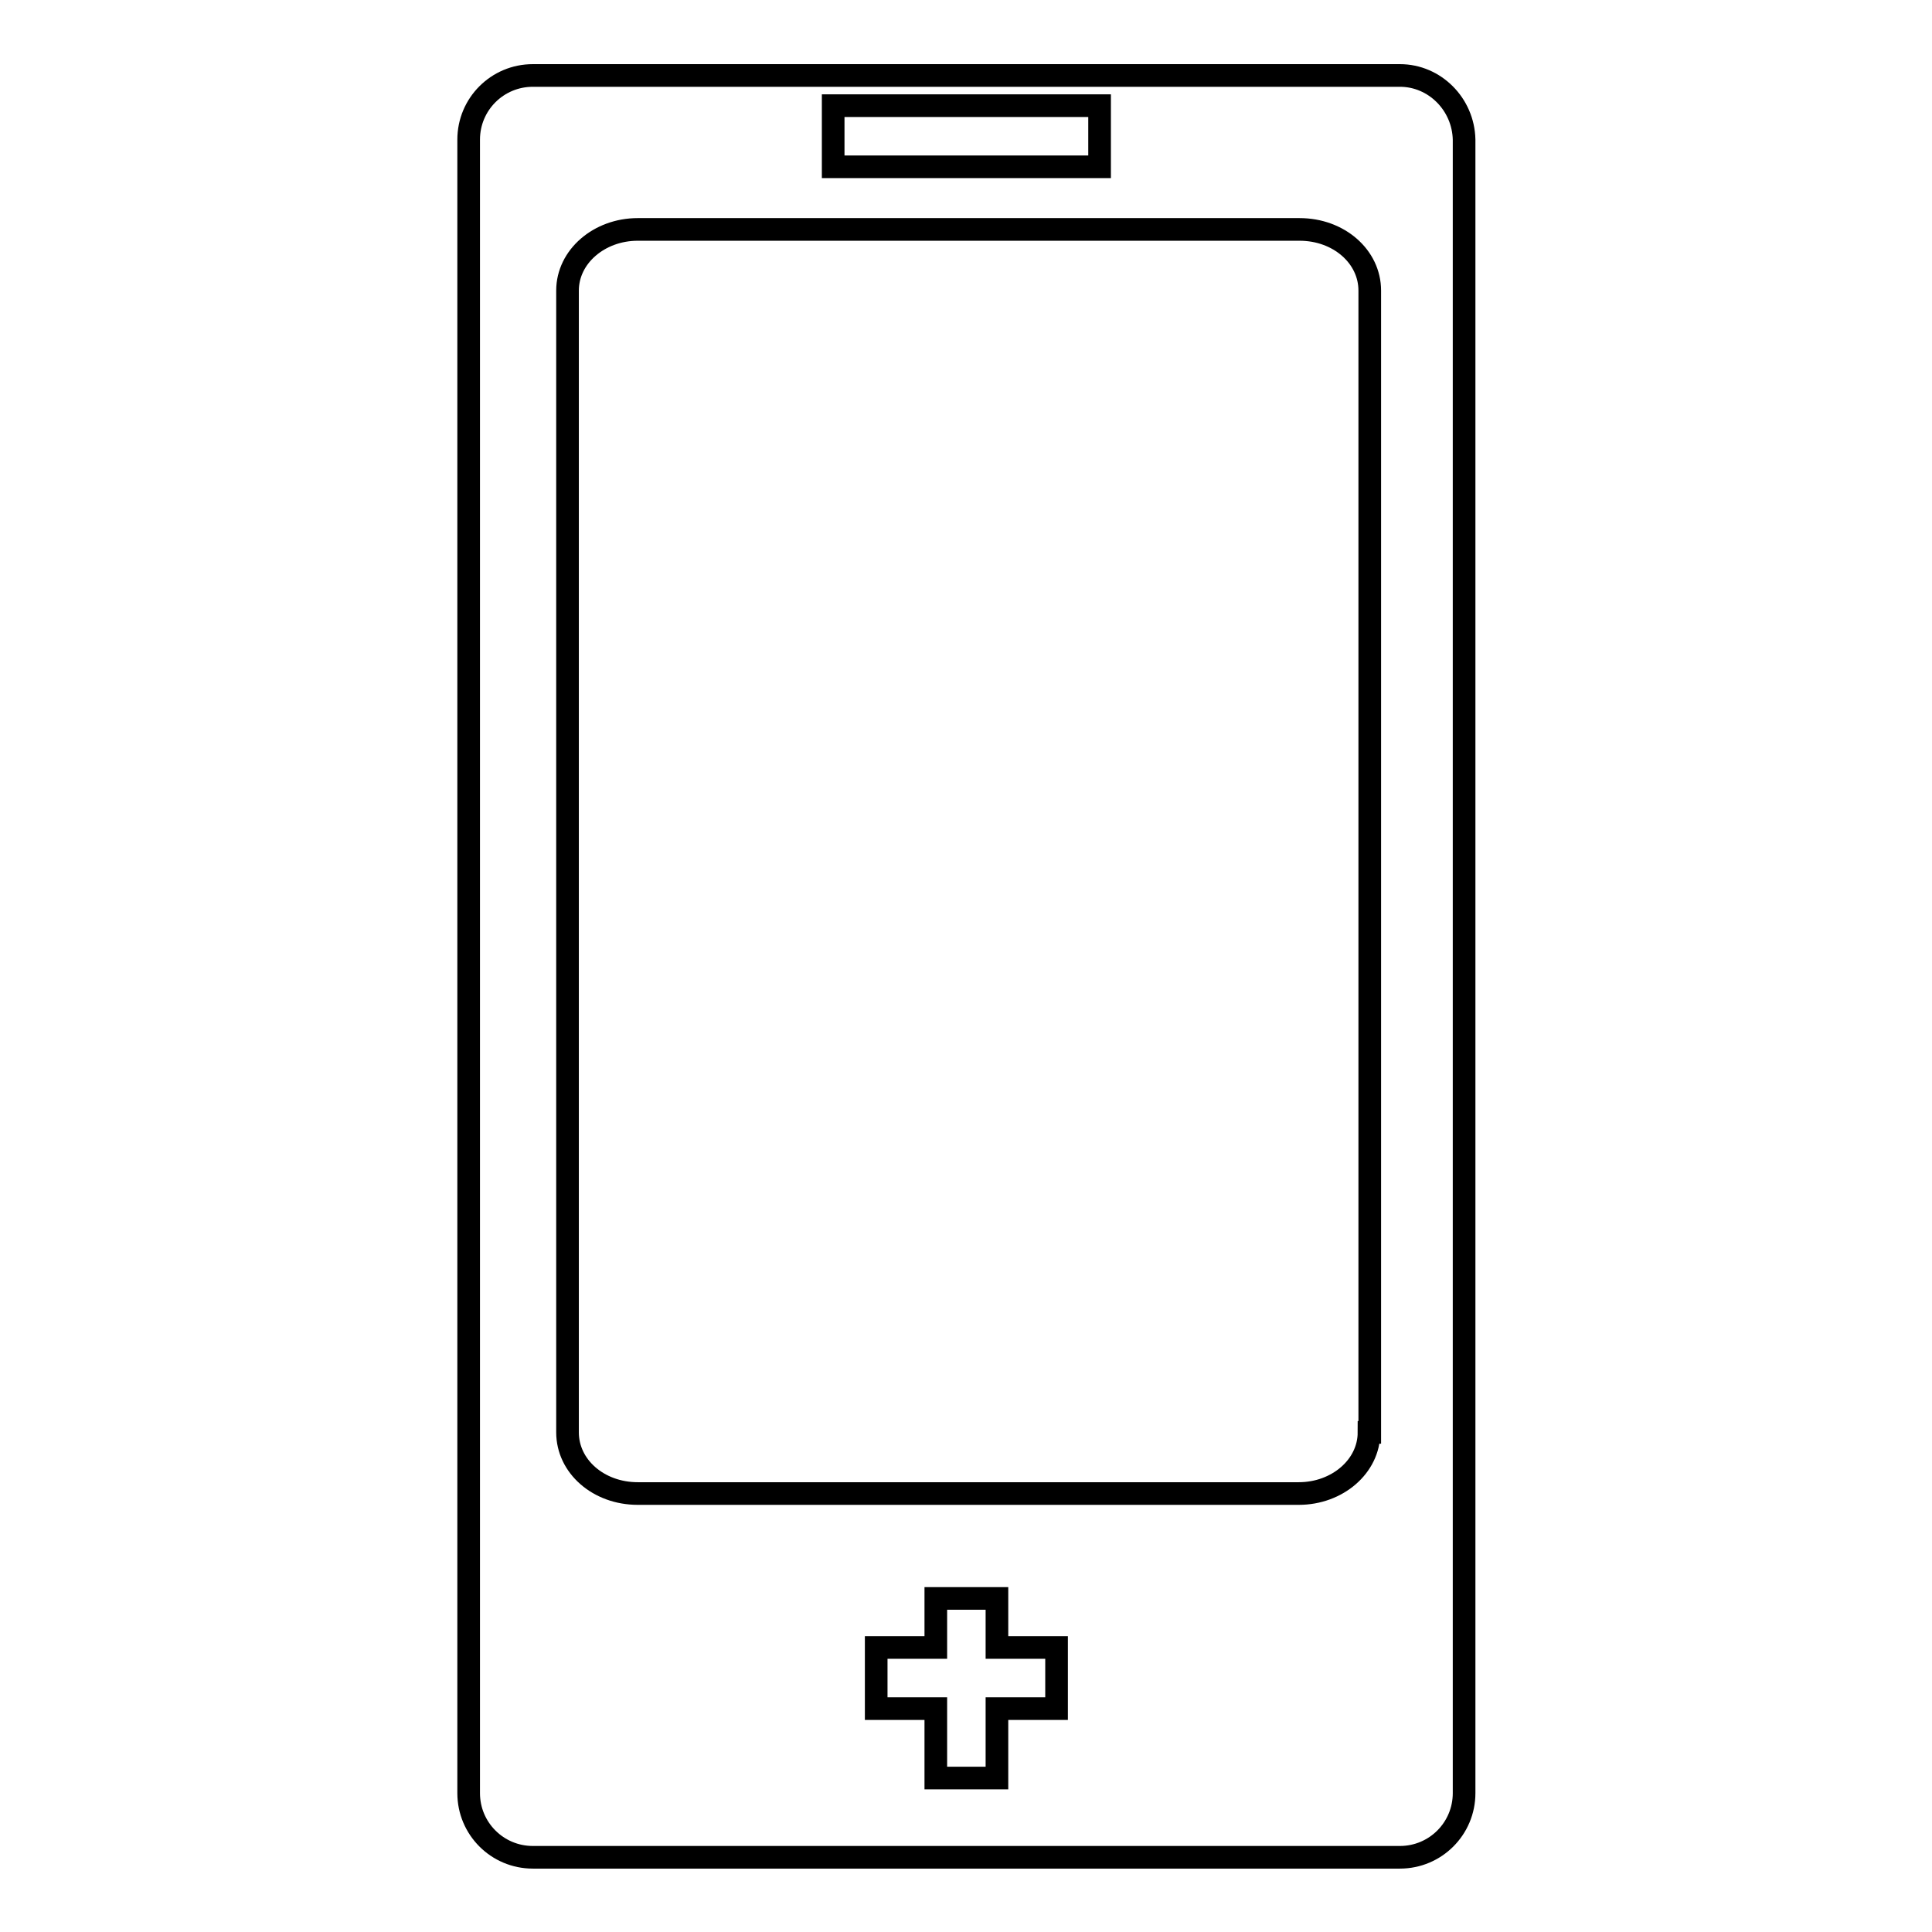 <?xml version="1.0" encoding="utf-8"?>
<!-- Svg Vector Icons : http://www.onlinewebfonts.com/icon -->
<!DOCTYPE svg PUBLIC "-//W3C//DTD SVG 1.1//EN" "http://www.w3.org/Graphics/SVG/1.1/DTD/svg11.dtd">
<svg version="1.1" xmlns="http://www.w3.org/2000/svg" xmlns:xlink="http://www.w3.org/1999/xlink" x="0px" y="0px" viewBox="0 0 256 256" enable-background="new 0 0 256 256" xml:space="preserve">
<g><g><path stroke-width="3" fill-opacity="0" stroke="#000000"  d="M185.5,10H70.6c-4.7,0-8.5,3.8-8.5,8.5v219.1c0,4.7,3.8,8.5,8.5,8.5h114.9c4.7,0,8.5-3.8,8.5-8.5V18.5C193.9,13.8,190.1,10,185.5,10z M110.4,14h35.3v8.1h-35.3V14z M140,226.4h-7.9v9.2h-8.1v-9.2h-7.9v-8.1h7.9v-6.5h8.1v6.5h7.9V226.4z M181.4,189.8c0,4.5-4.2,8.1-9.3,8.1H84.5c-5.2,0-9.3-3.6-9.3-8.1V38.5c0-4.5,4.2-8.1,9.3-8.1h87.7c5.2,0,9.3,3.6,9.3,8.1V189.8z"/></g></g>
</svg>